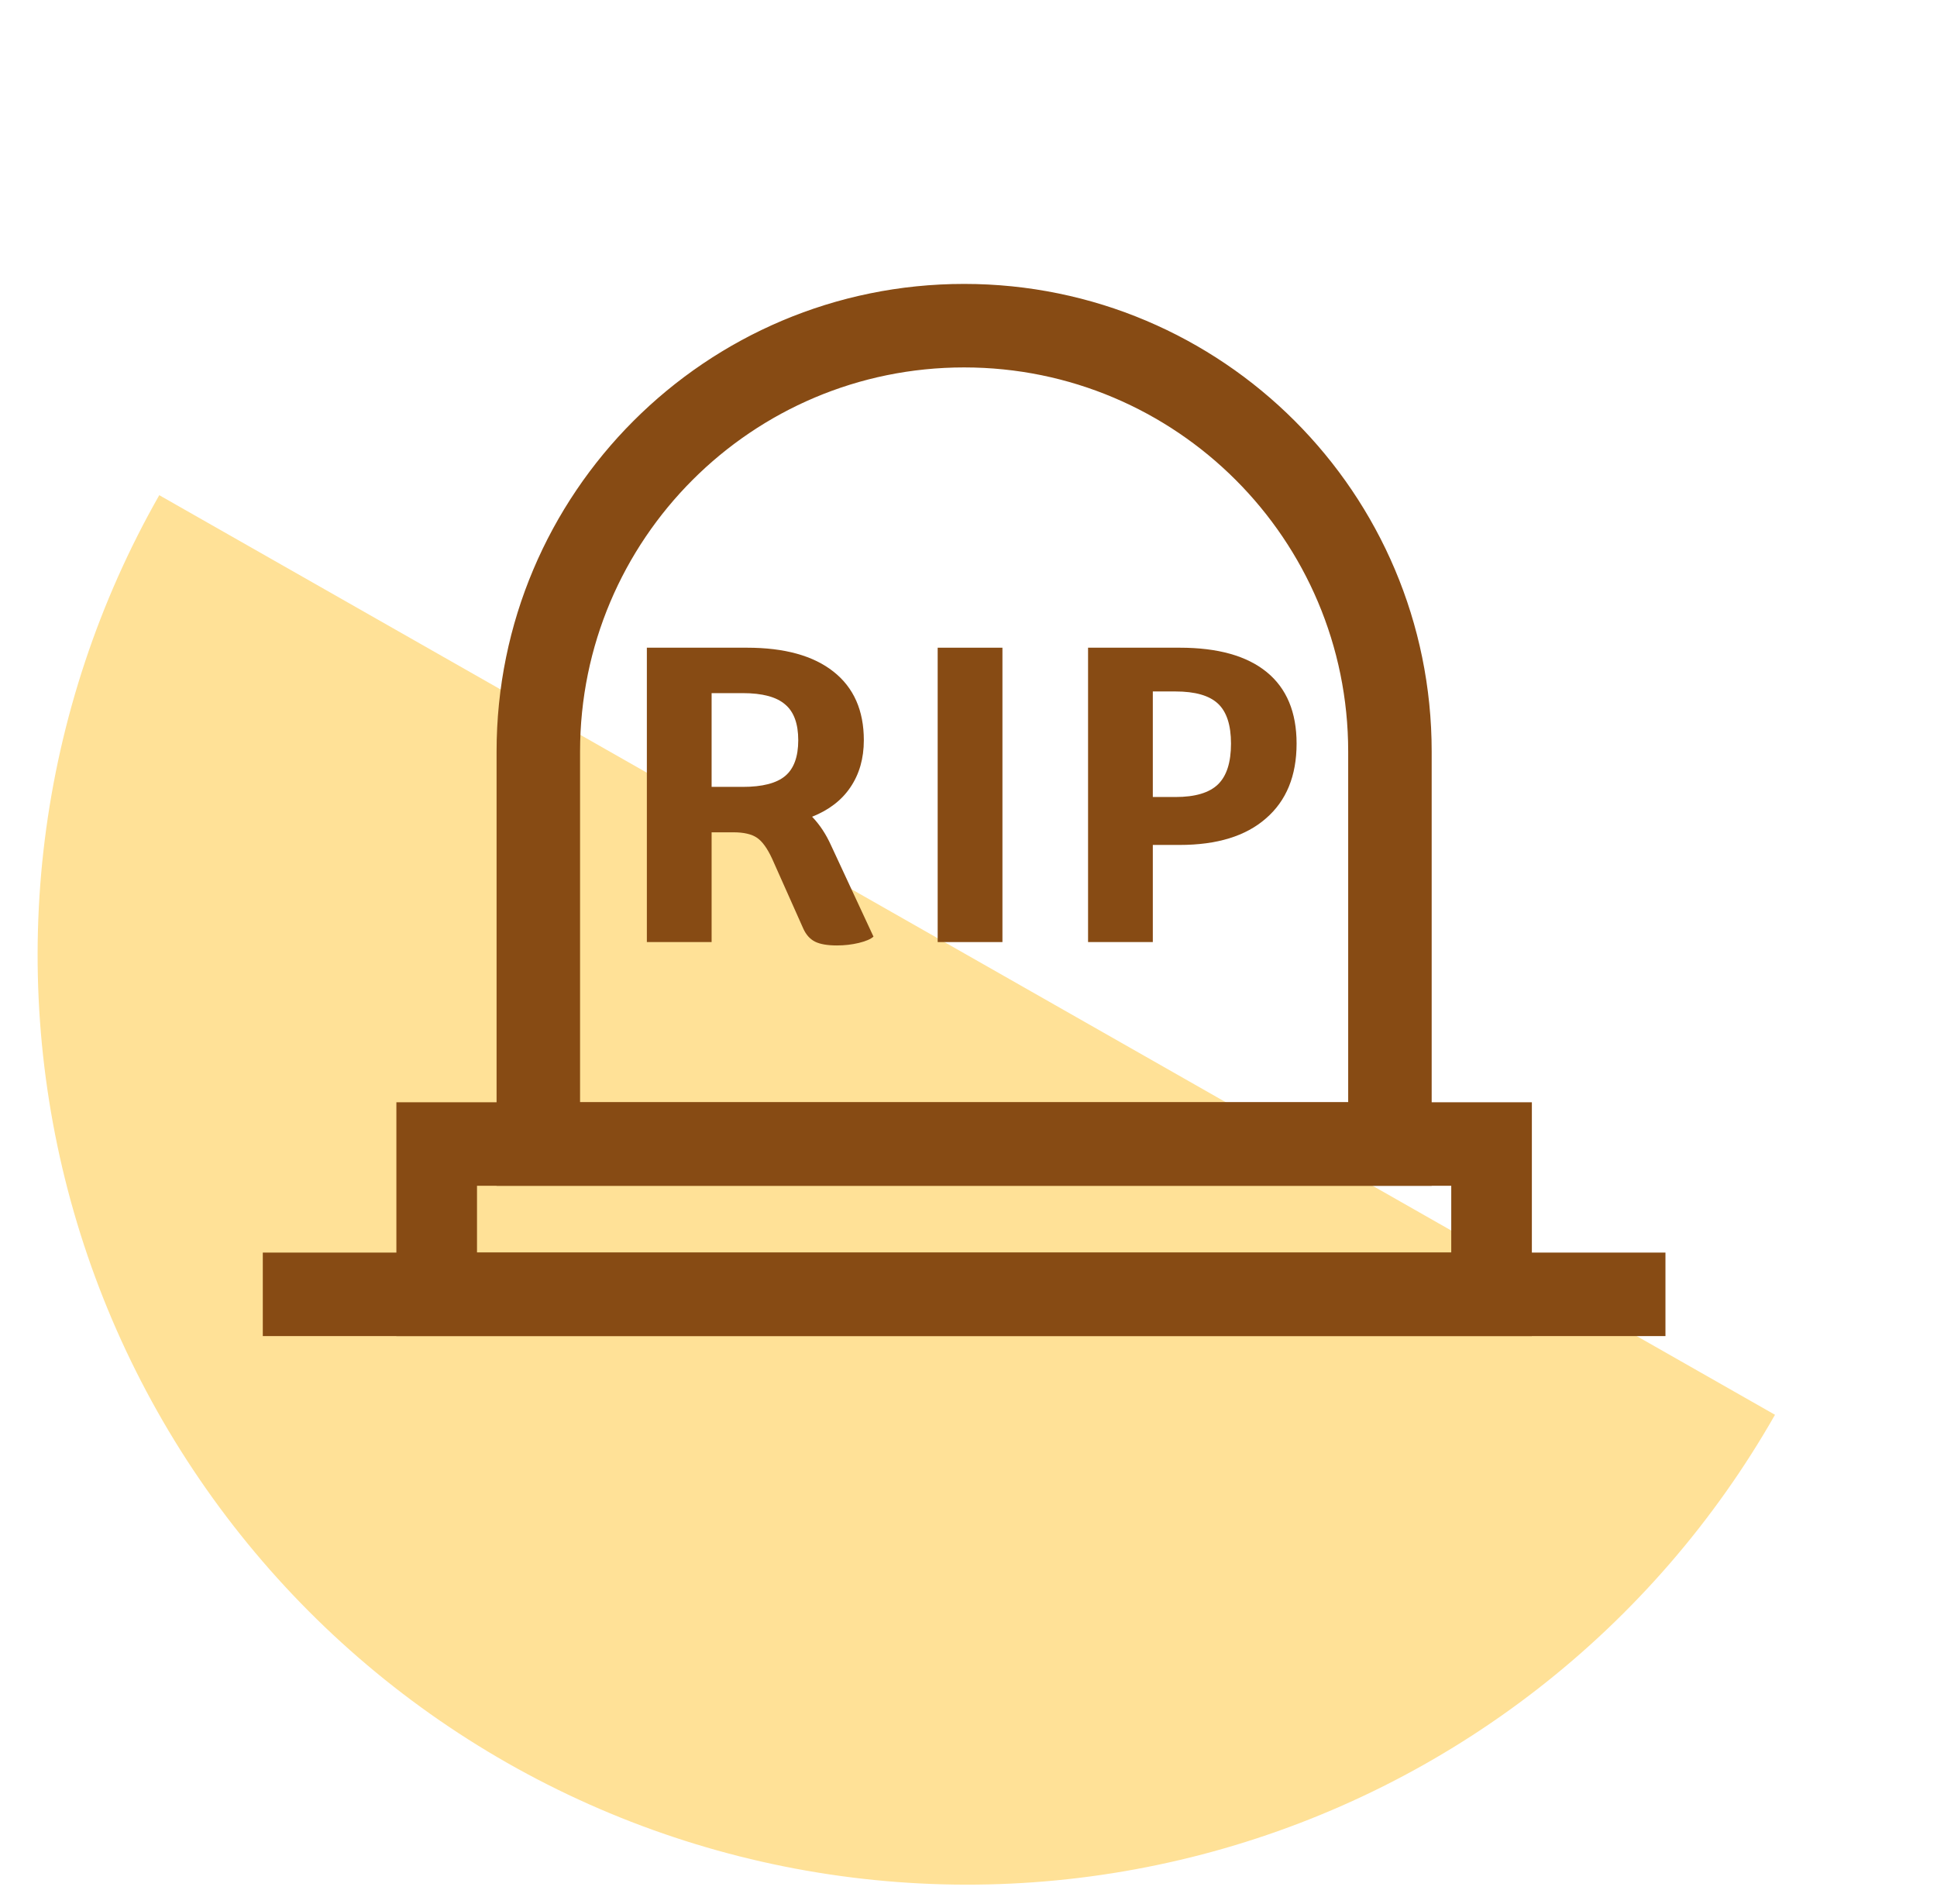<svg width="58" height="57" viewBox="0 0 58 57" fill="none" xmlns="http://www.w3.org/2000/svg">
<g clip-path="url(#clip0_177_197)">
<path d="M53.149 42.356C51.341 45.533 48.925 48.323 46.039 50.566C43.154 52.809 39.854 54.461 36.33 55.429C32.805 56.397 29.125 56.662 25.498 56.207C21.871 55.753 18.37 54.588 15.193 52.781C12.016 50.973 9.227 48.557 6.984 45.671C4.741 42.785 3.088 39.486 2.12 35.962C1.152 32.437 0.888 28.756 1.342 25.13C1.797 21.503 2.961 18.001 4.769 14.825L28.959 28.591L53.149 42.356Z" fill="#FFE197"/>
<path d="M26.155 28.041C26.071 28.116 25.924 28.179 25.715 28.23C25.505 28.28 25.287 28.305 25.06 28.305C24.775 28.305 24.556 28.267 24.405 28.192C24.254 28.116 24.137 27.986 24.053 27.801L23.121 25.711C22.978 25.401 22.827 25.191 22.668 25.082C22.508 24.973 22.273 24.918 21.963 24.918H21.308V28.204H19.369V19.391H22.366C23.49 19.391 24.355 19.63 24.959 20.109C25.564 20.587 25.866 21.271 25.866 22.161C25.866 22.706 25.731 23.177 25.463 23.571C25.203 23.957 24.821 24.251 24.317 24.452C24.544 24.687 24.733 24.973 24.884 25.308L26.155 28.041ZM22.24 23.558C22.827 23.558 23.251 23.449 23.511 23.231C23.771 23.013 23.902 22.656 23.902 22.161C23.902 21.666 23.771 21.309 23.511 21.091C23.251 20.864 22.827 20.751 22.24 20.751H21.308V23.558H22.24Z" fill="#874B14"/>
<path d="M28.077 19.391H30.016V28.204H28.077V19.391Z" fill="#874B14"/>
<path d="M35.324 19.391C36.466 19.391 37.334 19.634 37.93 20.121C38.526 20.608 38.824 21.322 38.824 22.262C38.824 23.227 38.518 23.974 37.905 24.503C37.301 25.032 36.441 25.296 35.324 25.296H34.519V28.204H32.58V19.391H35.324ZM35.198 23.861C35.786 23.861 36.21 23.735 36.47 23.483C36.73 23.231 36.86 22.824 36.86 22.262C36.86 21.708 36.73 21.309 36.47 21.066C36.21 20.822 35.786 20.701 35.198 20.701H34.519V23.861H35.198Z" fill="#874B14"/>
<path fill-rule="evenodd" clip-rule="evenodd" d="M40.869 33.5V22.5C40.869 15.873 35.497 10.5 28.869 10.5C22.242 10.5 16.869 15.873 16.869 22.5V33.5H40.869ZM28.869 9C21.413 9 15.369 15.044 15.369 22.5V35H42.369V22.5C42.369 15.044 36.325 9 28.869 9Z" fill="#874B14" stroke="#874B14"/>
<path fill-rule="evenodd" clip-rule="evenodd" d="M43.955 35H13.783V38H43.955V35ZM12.369 33.5V39.5H45.369V33.5H12.369Z" fill="#874B14" stroke="#874B14"/>
<path d="M8.369 38H49.369V39.5H8.369V38Z" fill="#874B14" stroke="#874B14"/>
</g>
<defs>
<clipPath id="clip0_177_197">
<rect width="57" height="57" fill="white" transform="translate(0.369)"/>
</clipPath>
</defs>
</svg>
